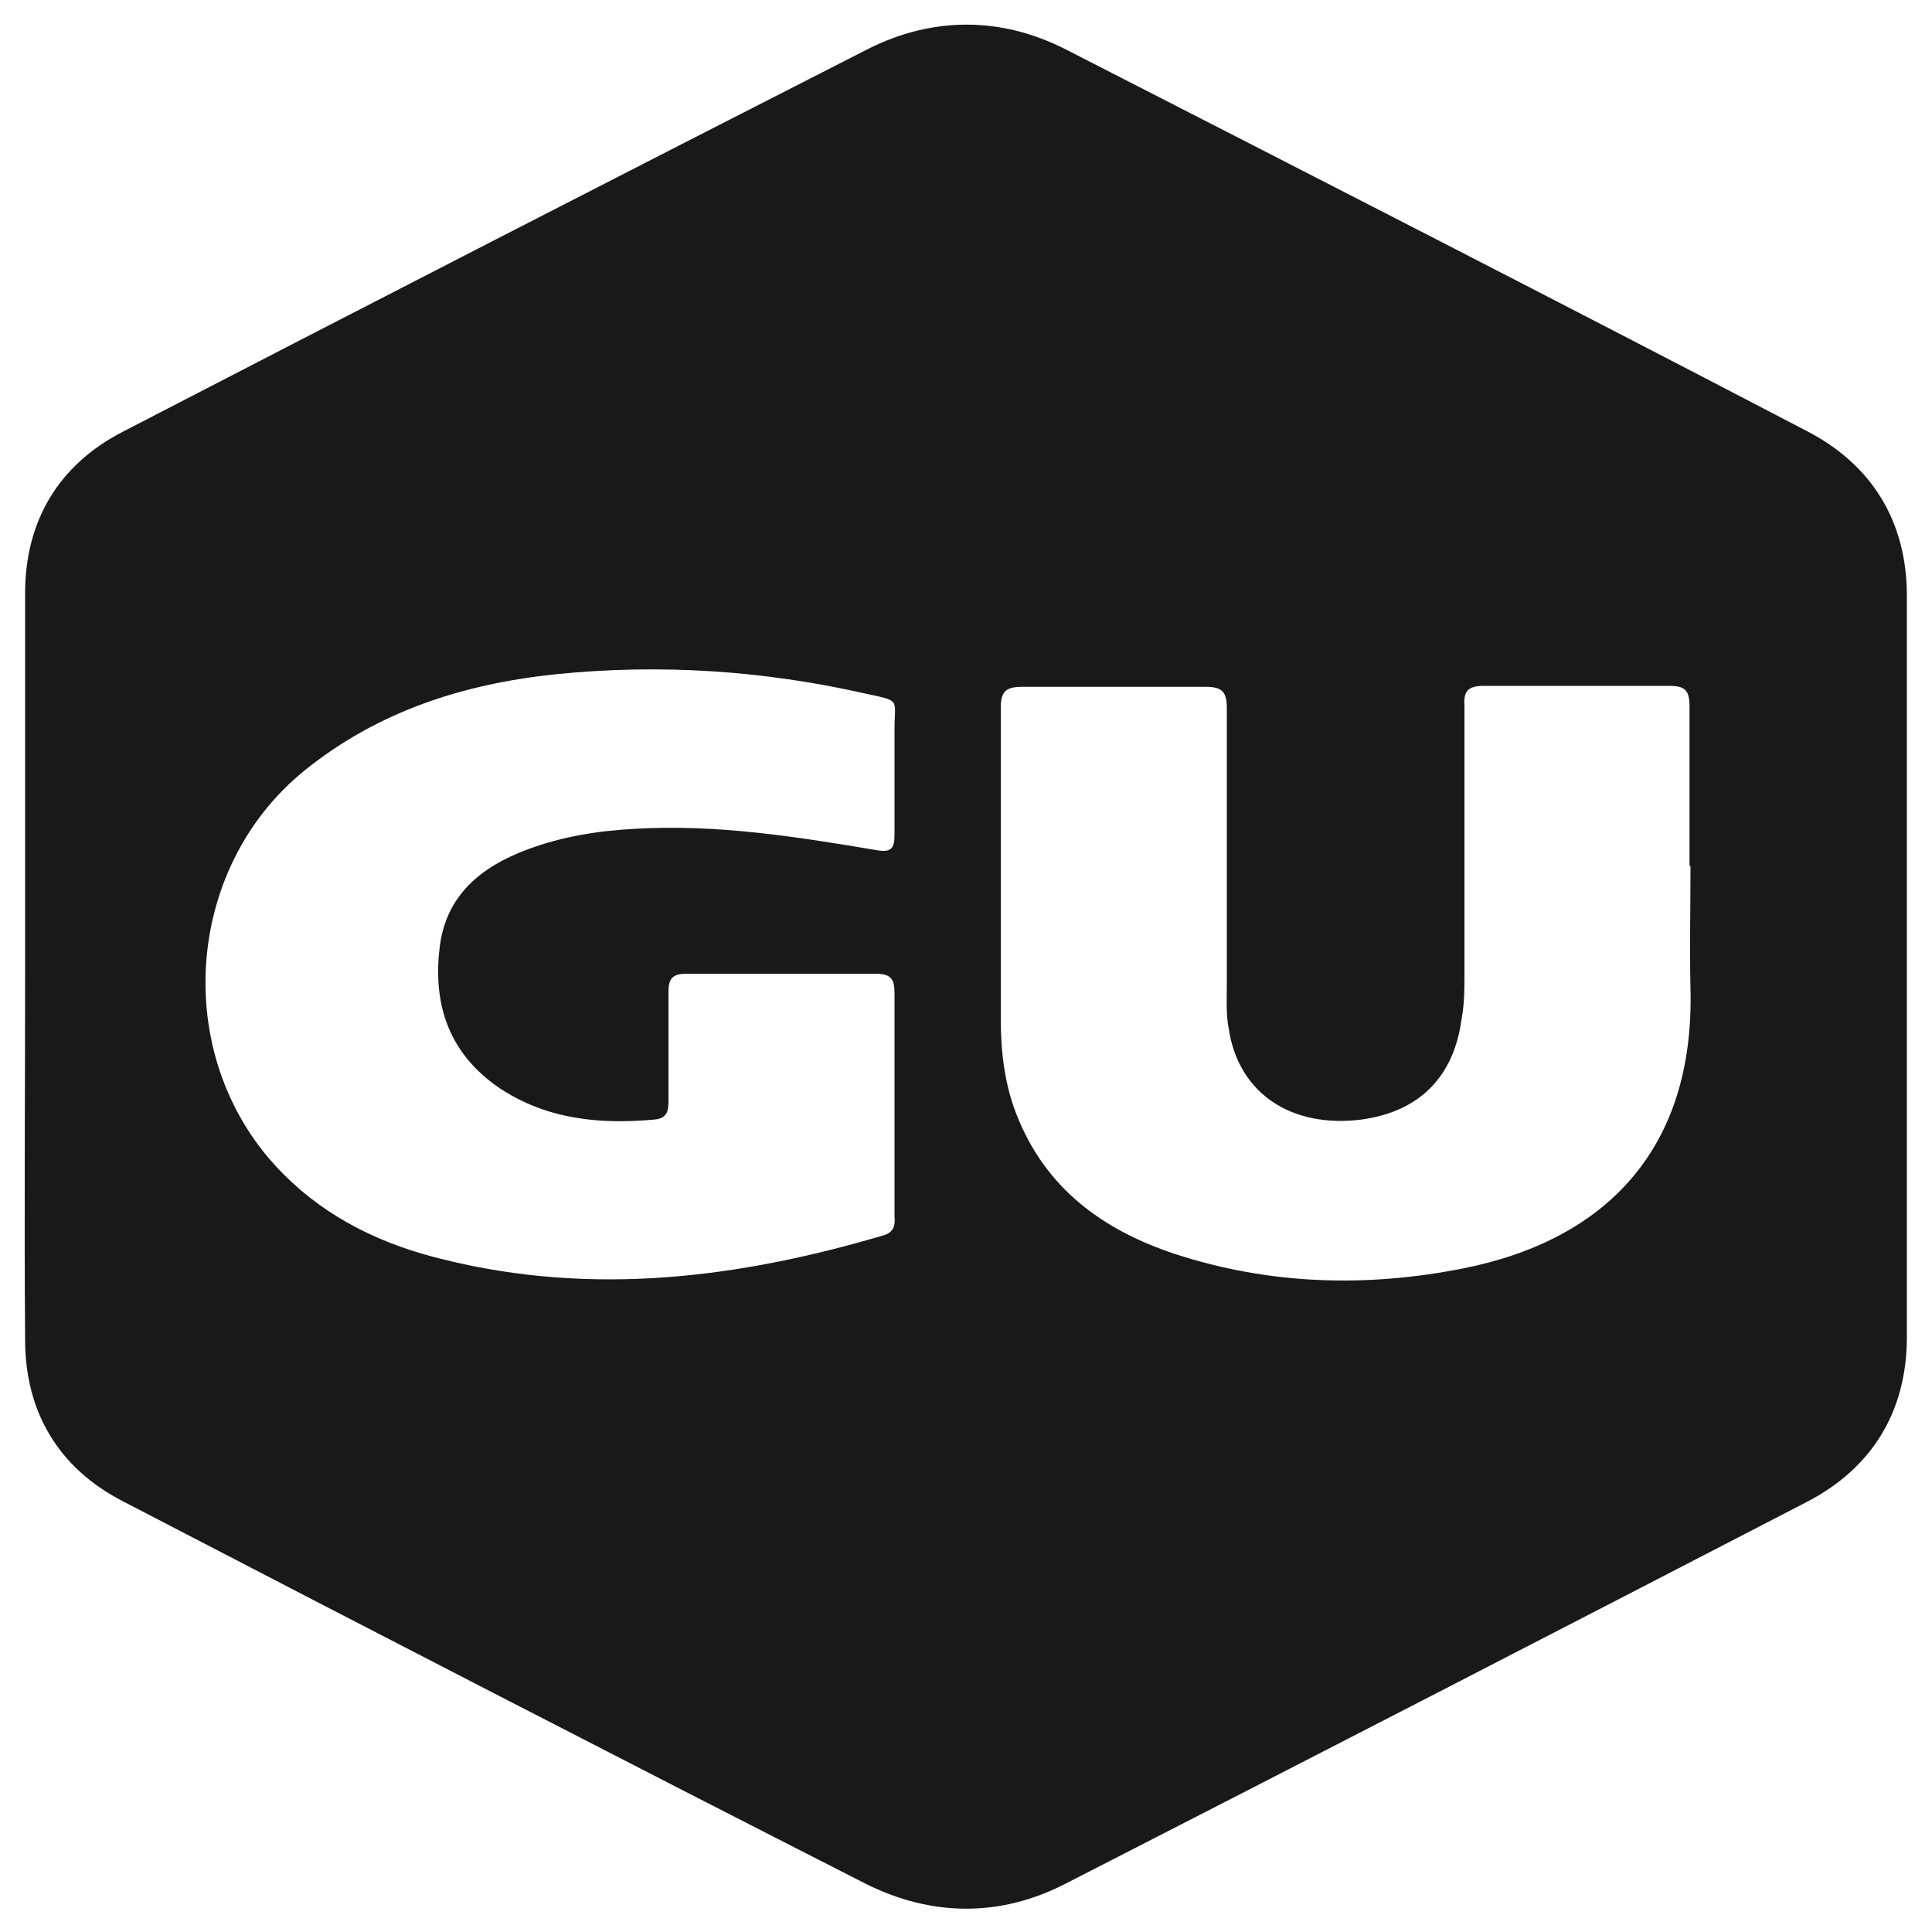 <?xml version="1.0" encoding="UTF-8"?>
<svg id="Capa_1" xmlns="http://www.w3.org/2000/svg" version="1.1" viewBox="0 0 20 20">
  <!-- Generator: Adobe Illustrator 29.8.1, SVG Export Plug-In . SVG Version: 2.1.1 Build 2)  -->
  <defs>
    <style>
      .st0 {
        fill: #191919;
      }
    </style>
  </defs>
  <path class="st0" d="M.26,10.01c0-1.29,0-2.58,0-3.87,0-.75.35-1.33,1.01-1.67C3.84,3.14,6.41,1.82,8.98.51c.67-.34,1.38-.34,2.05,0,2.56,1.31,5.12,2.62,7.67,3.95.68.35,1.04.94,1.04,1.71,0,2.56,0,5.11,0,7.67,0,.77-.36,1.36-1.04,1.71-2.55,1.32-5.11,2.64-7.67,3.95-.68.35-1.39.34-2.07,0-2.57-1.31-5.13-2.63-7.69-3.96-.66-.34-1.01-.92-1.01-1.67-.01-1.28,0-2.57,0-3.85ZM9.26,11.42h0c0-.38,0-.76,0-1.14,0-.15-.04-.2-.2-.2-.65,0-1.3,0-1.95,0-.15,0-.19.05-.19.19,0,.37,0,.75,0,1.13,0,.11-.02.18-.15.19-.56.05-1.1,0-1.59-.32-.52-.35-.7-.85-.63-1.45.06-.55.43-.85.92-1.03.35-.13.72-.19,1.1-.21.84-.05,1.67.08,2.5.22.16.03.19-.02.19-.16,0-.36,0-.73,0-1.09,0-.32.07-.29-.3-.37-1.06-.24-2.13-.31-3.21-.2-.95.1-1.83.38-2.59.99-1.28,1.03-1.39,3.03-.22,4.19.46.46,1.03.73,1.66.88,1.54.38,3.05.19,4.54-.25.11-.03.13-.1.12-.2,0-.39,0-.77,0-1.16ZM17.49,8.96h0c0-.55,0-1.09,0-1.64,0-.17-.04-.22-.21-.22-.64,0-1.28,0-1.92,0-.17,0-.21.06-.2.21,0,.93,0,1.85,0,2.78,0,.15,0,.3-.03.46-.08.6-.44.96-1.04,1.04-.72.09-1.27-.27-1.37-.94-.03-.15-.02-.32-.02-.47,0-.95,0-1.9,0-2.85,0-.17-.05-.22-.22-.22-.63,0-1.27,0-1.9,0-.17,0-.22.05-.22.22,0,1.07,0,2.14,0,3.22,0,.34.04.67.16.98.3.77.89,1.2,1.64,1.45.98.32,1.98.35,2.99.15,1.5-.3,2.39-1.26,2.35-2.89-.01-.42,0-.84,0-1.27Z"/>
</svg>